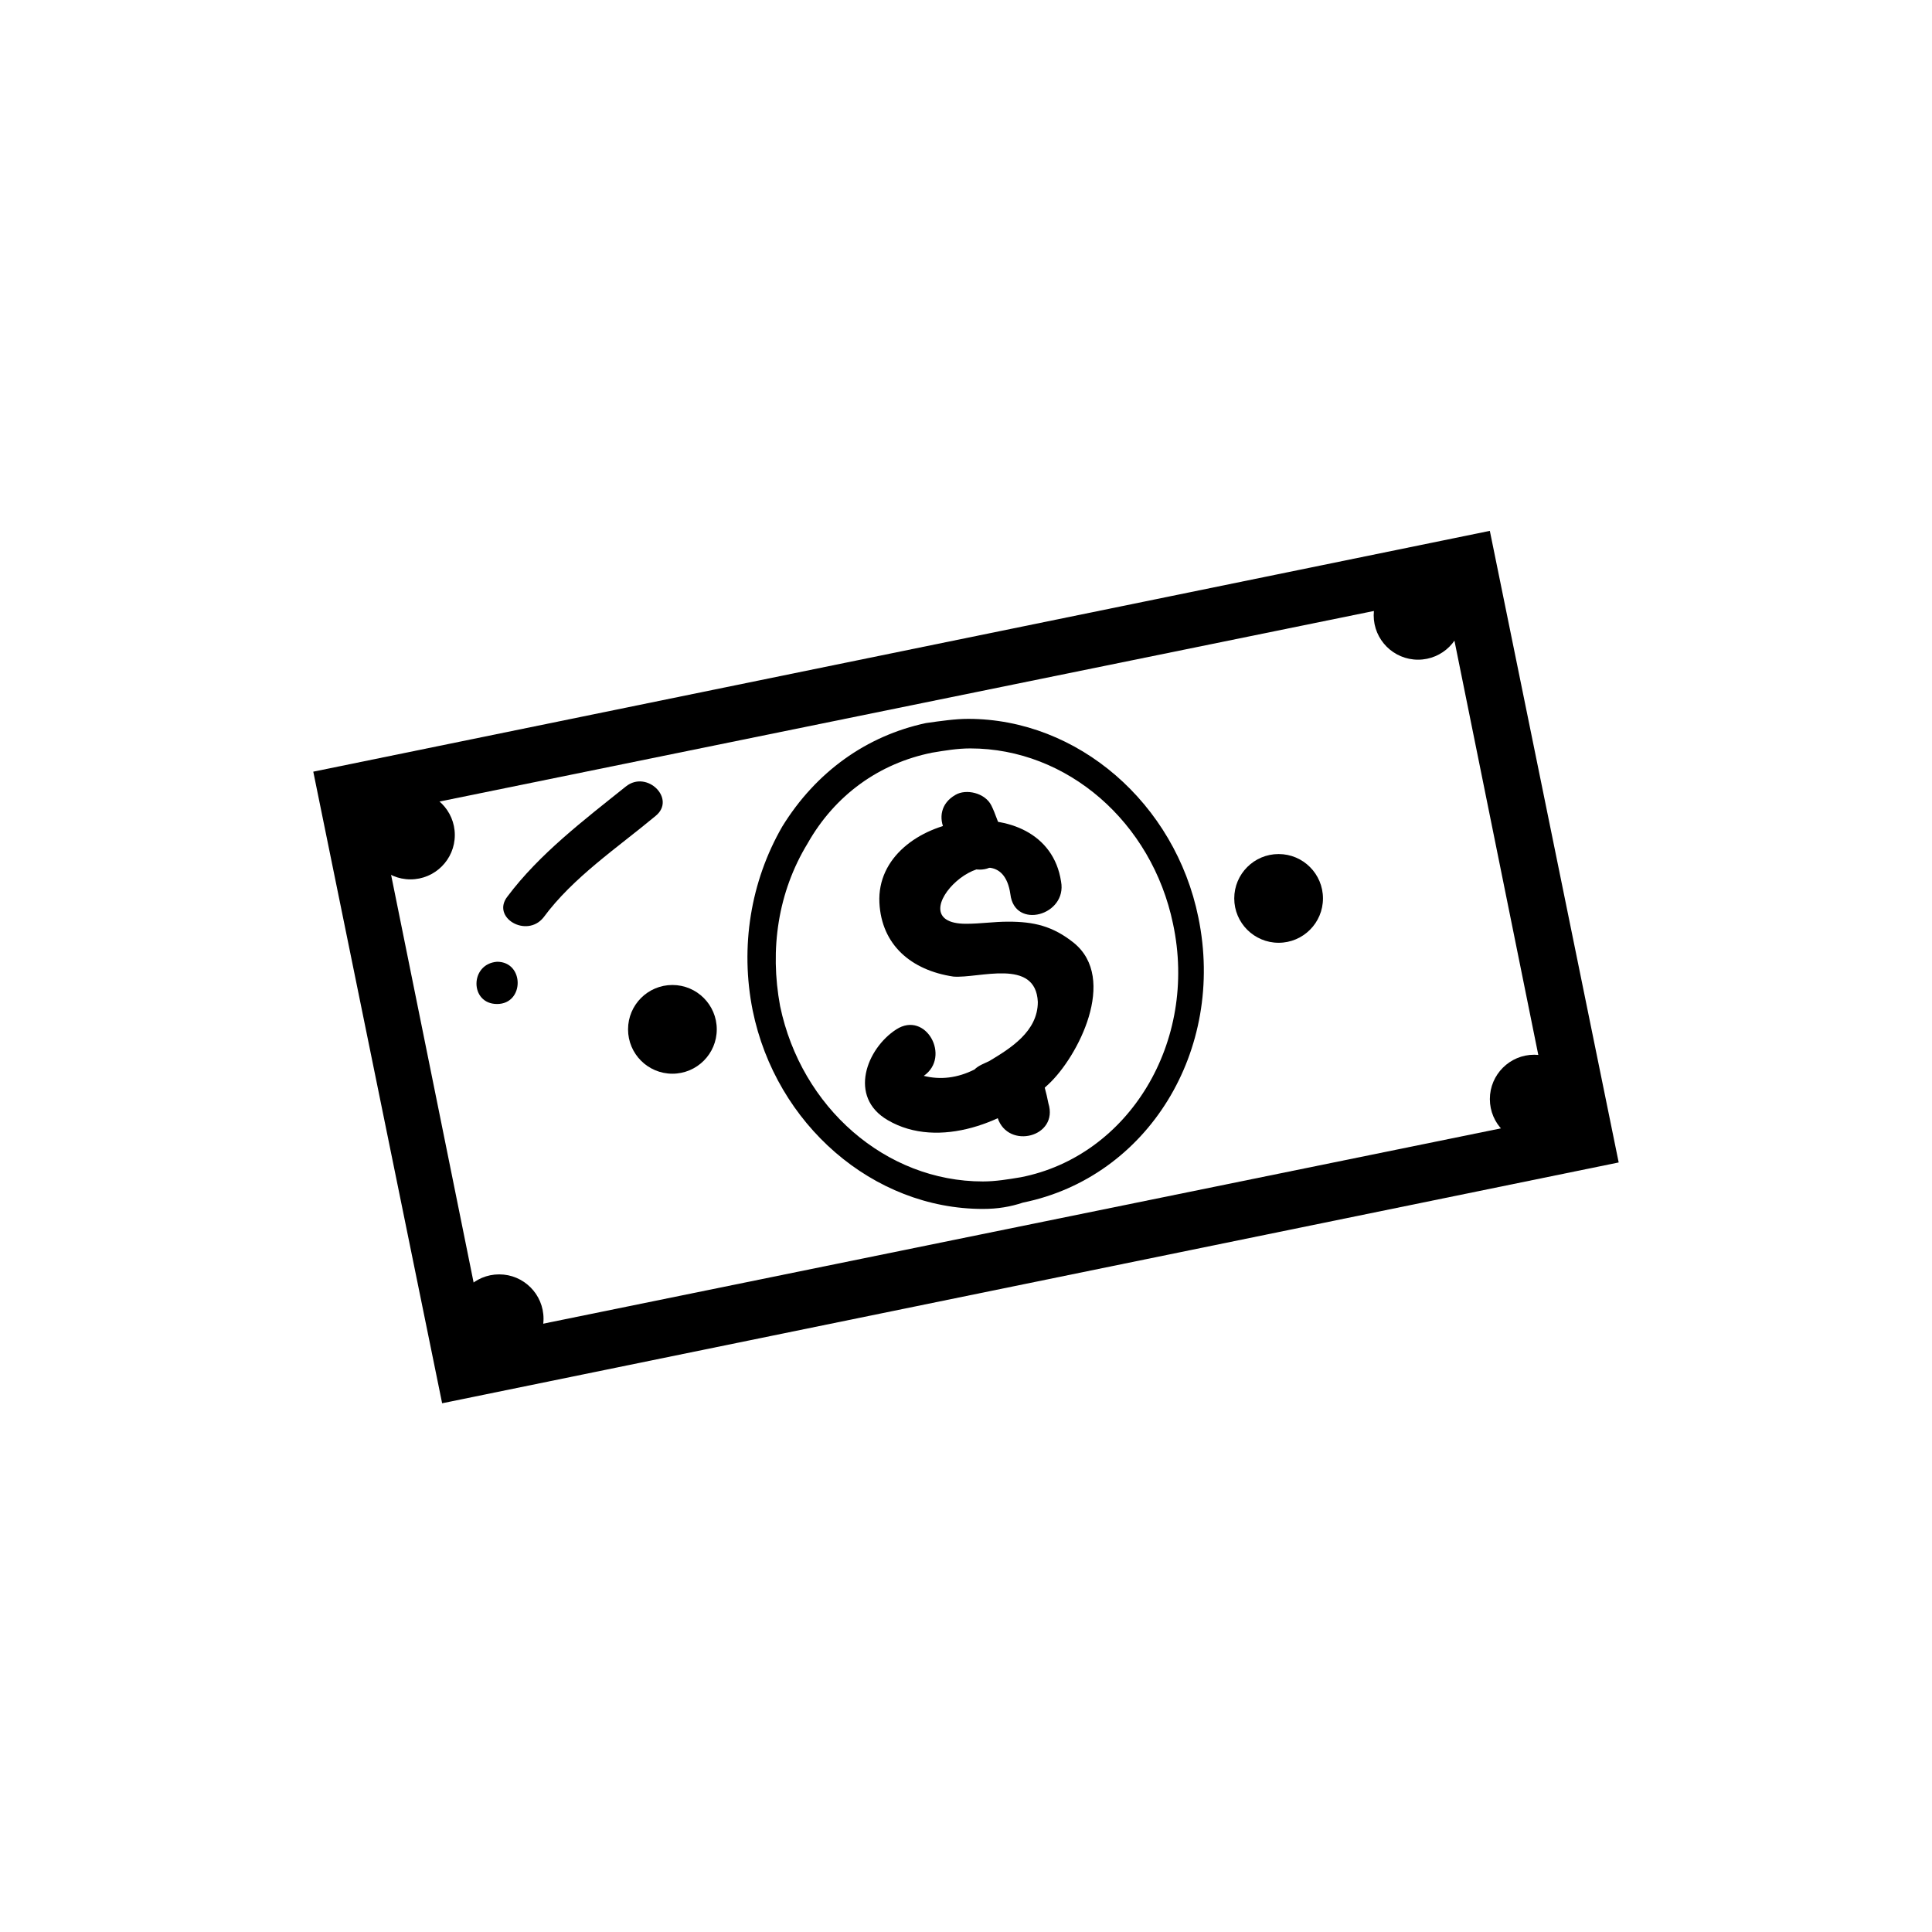 <?xml version="1.0" encoding="UTF-8"?>
<!-- The Best Svg Icon site in the world: iconSvg.co, Visit us! https://iconsvg.co -->
<svg fill="#000000" width="800px" height="800px" version="1.1" viewBox="144 144 512 512" xmlns="http://www.w3.org/2000/svg">
 <g>
  <path d="m261.17 515.88-34.148-167.38 311.8-63.816 34.148 167.38zm-16.793-156.18 27.988 138.27 282.69-57.656-27.988-138.27z"/>
  <path d="m425.19 377.61c-3.918-25.75-49.262-18.473-48.141 5.598 0.559 11.195 8.398 17.914 19.594 19.594 6.719 0.559 21.832-5.039 22.391 6.719 0 7.836-7.277 12.316-12.875 15.676-1.121 0.559-2.801 1.121-3.918 2.238-4.477 2.238-8.957 2.801-13.434 1.68 7.277-5.039 0.559-17.352-7.277-12.316-7.836 5.039-12.875 17.914-2.238 24.07 13.434 7.836 31.906 0.559 42.543-9.516 7.836-7.277 18.473-27.988 6.719-37.504-5.598-4.477-10.637-5.598-17.352-5.598-3.918 0-7.277 0.559-11.195 0.559-19.594 0 8.957-27.43 11.754-7.836 1.117 9.512 15.109 5.594 13.43-3.363z"/>
  <path d="m394.4 364.17c1.121 2.238 1.68 4.477 2.801 6.719 1.68 3.359 6.719 4.477 9.516 2.801 3.359-2.238 3.918-6.156 2.801-9.516-1.121-2.238-1.68-4.477-2.801-6.719-1.68-3.359-6.719-4.477-9.516-2.801-3.922 2.238-4.481 6.156-2.801 9.516z"/>
  <path d="m406.16 432.46c0.559 2.801 1.121 5.039 2.238 7.836 2.801 8.398 16.234 5.039 13.434-3.918-0.559-2.801-1.121-5.039-2.238-7.836-2.797-8.395-16.234-4.477-13.434 3.918z"/>
  <path d="m404.48 464.38c-29.109 0-54.859-22.391-61.016-52.621-3.359-16.793-0.559-34.148 7.836-48.703 8.957-14.555 22.391-24.07 38.066-27.43 3.918-0.559 7.836-1.121 11.195-1.121 29.109 0 54.859 22.391 61.016 52.621 7.277 35.266-13.434 68.855-46.461 75.57-3.359 1.121-6.719 1.684-10.637 1.684zm-3.359-122.04c-3.359 0-6.719 0.559-10.078 1.121-13.996 2.801-25.75 11.195-33.027 24.07-7.836 12.875-10.078 27.988-7.277 43.105 5.598 26.871 27.988 46.461 53.738 46.461 3.359 0 6.719-0.559 10.078-1.121 28.551-5.598 47.023-35.828 40.305-67.176-5.594-26.867-27.988-46.461-53.738-46.461z"/>
  <path d="m333.95 416.79c0 6.492-5.266 11.754-11.758 11.754s-11.754-5.262-11.754-11.754c0-6.492 5.262-11.758 11.754-11.758s11.758 5.266 11.758 11.758"/>
  <path d="m494.6 382.09c0 6.492-5.262 11.754-11.754 11.754-6.492 0-11.758-5.262-11.758-11.754 0-6.492 5.266-11.758 11.758-11.758 6.492 0 11.754 5.266 11.754 11.758"/>
  <path d="m264.53 365.29c0 6.492-5.266 11.754-11.758 11.754-6.492 0-11.754-5.262-11.754-11.754 0-6.492 5.262-11.758 11.754-11.758 6.492 0 11.758 5.266 11.758 11.758"/>
  <path d="m288.04 493.48c0 6.492-5.262 11.754-11.754 11.754-6.492 0-11.754-5.262-11.754-11.754s5.262-11.758 11.754-11.758c6.492 0 11.754 5.266 11.754 11.758"/>
  <path d="m562.34 435.27c0 6.492-5.262 11.754-11.754 11.754-6.492 0-11.758-5.262-11.758-11.754s5.266-11.758 11.758-11.758c6.492 0 11.754 5.266 11.754 11.758"/>
  <path d="m531.55 307.07c0 6.492-5.262 11.754-11.754 11.754-6.492 0-11.754-5.262-11.754-11.754 0-6.492 5.262-11.758 11.754-11.758 6.492 0 11.754 5.266 11.754 11.758"/>
  <path d="m309.87 352.42c-11.195 8.957-22.953 17.914-31.348 29.109-4.477 5.598 5.039 11.195 9.516 5.598 7.836-10.637 19.594-18.473 29.668-26.871 5.602-4.481-2.238-12.316-7.836-7.836z"/>
  <path d="m275.73 410.07c7.277 0 7.277-11.195 0-11.195-7.277 0.559-7.277 11.195 0 11.195z"/>
 </g>
</svg>